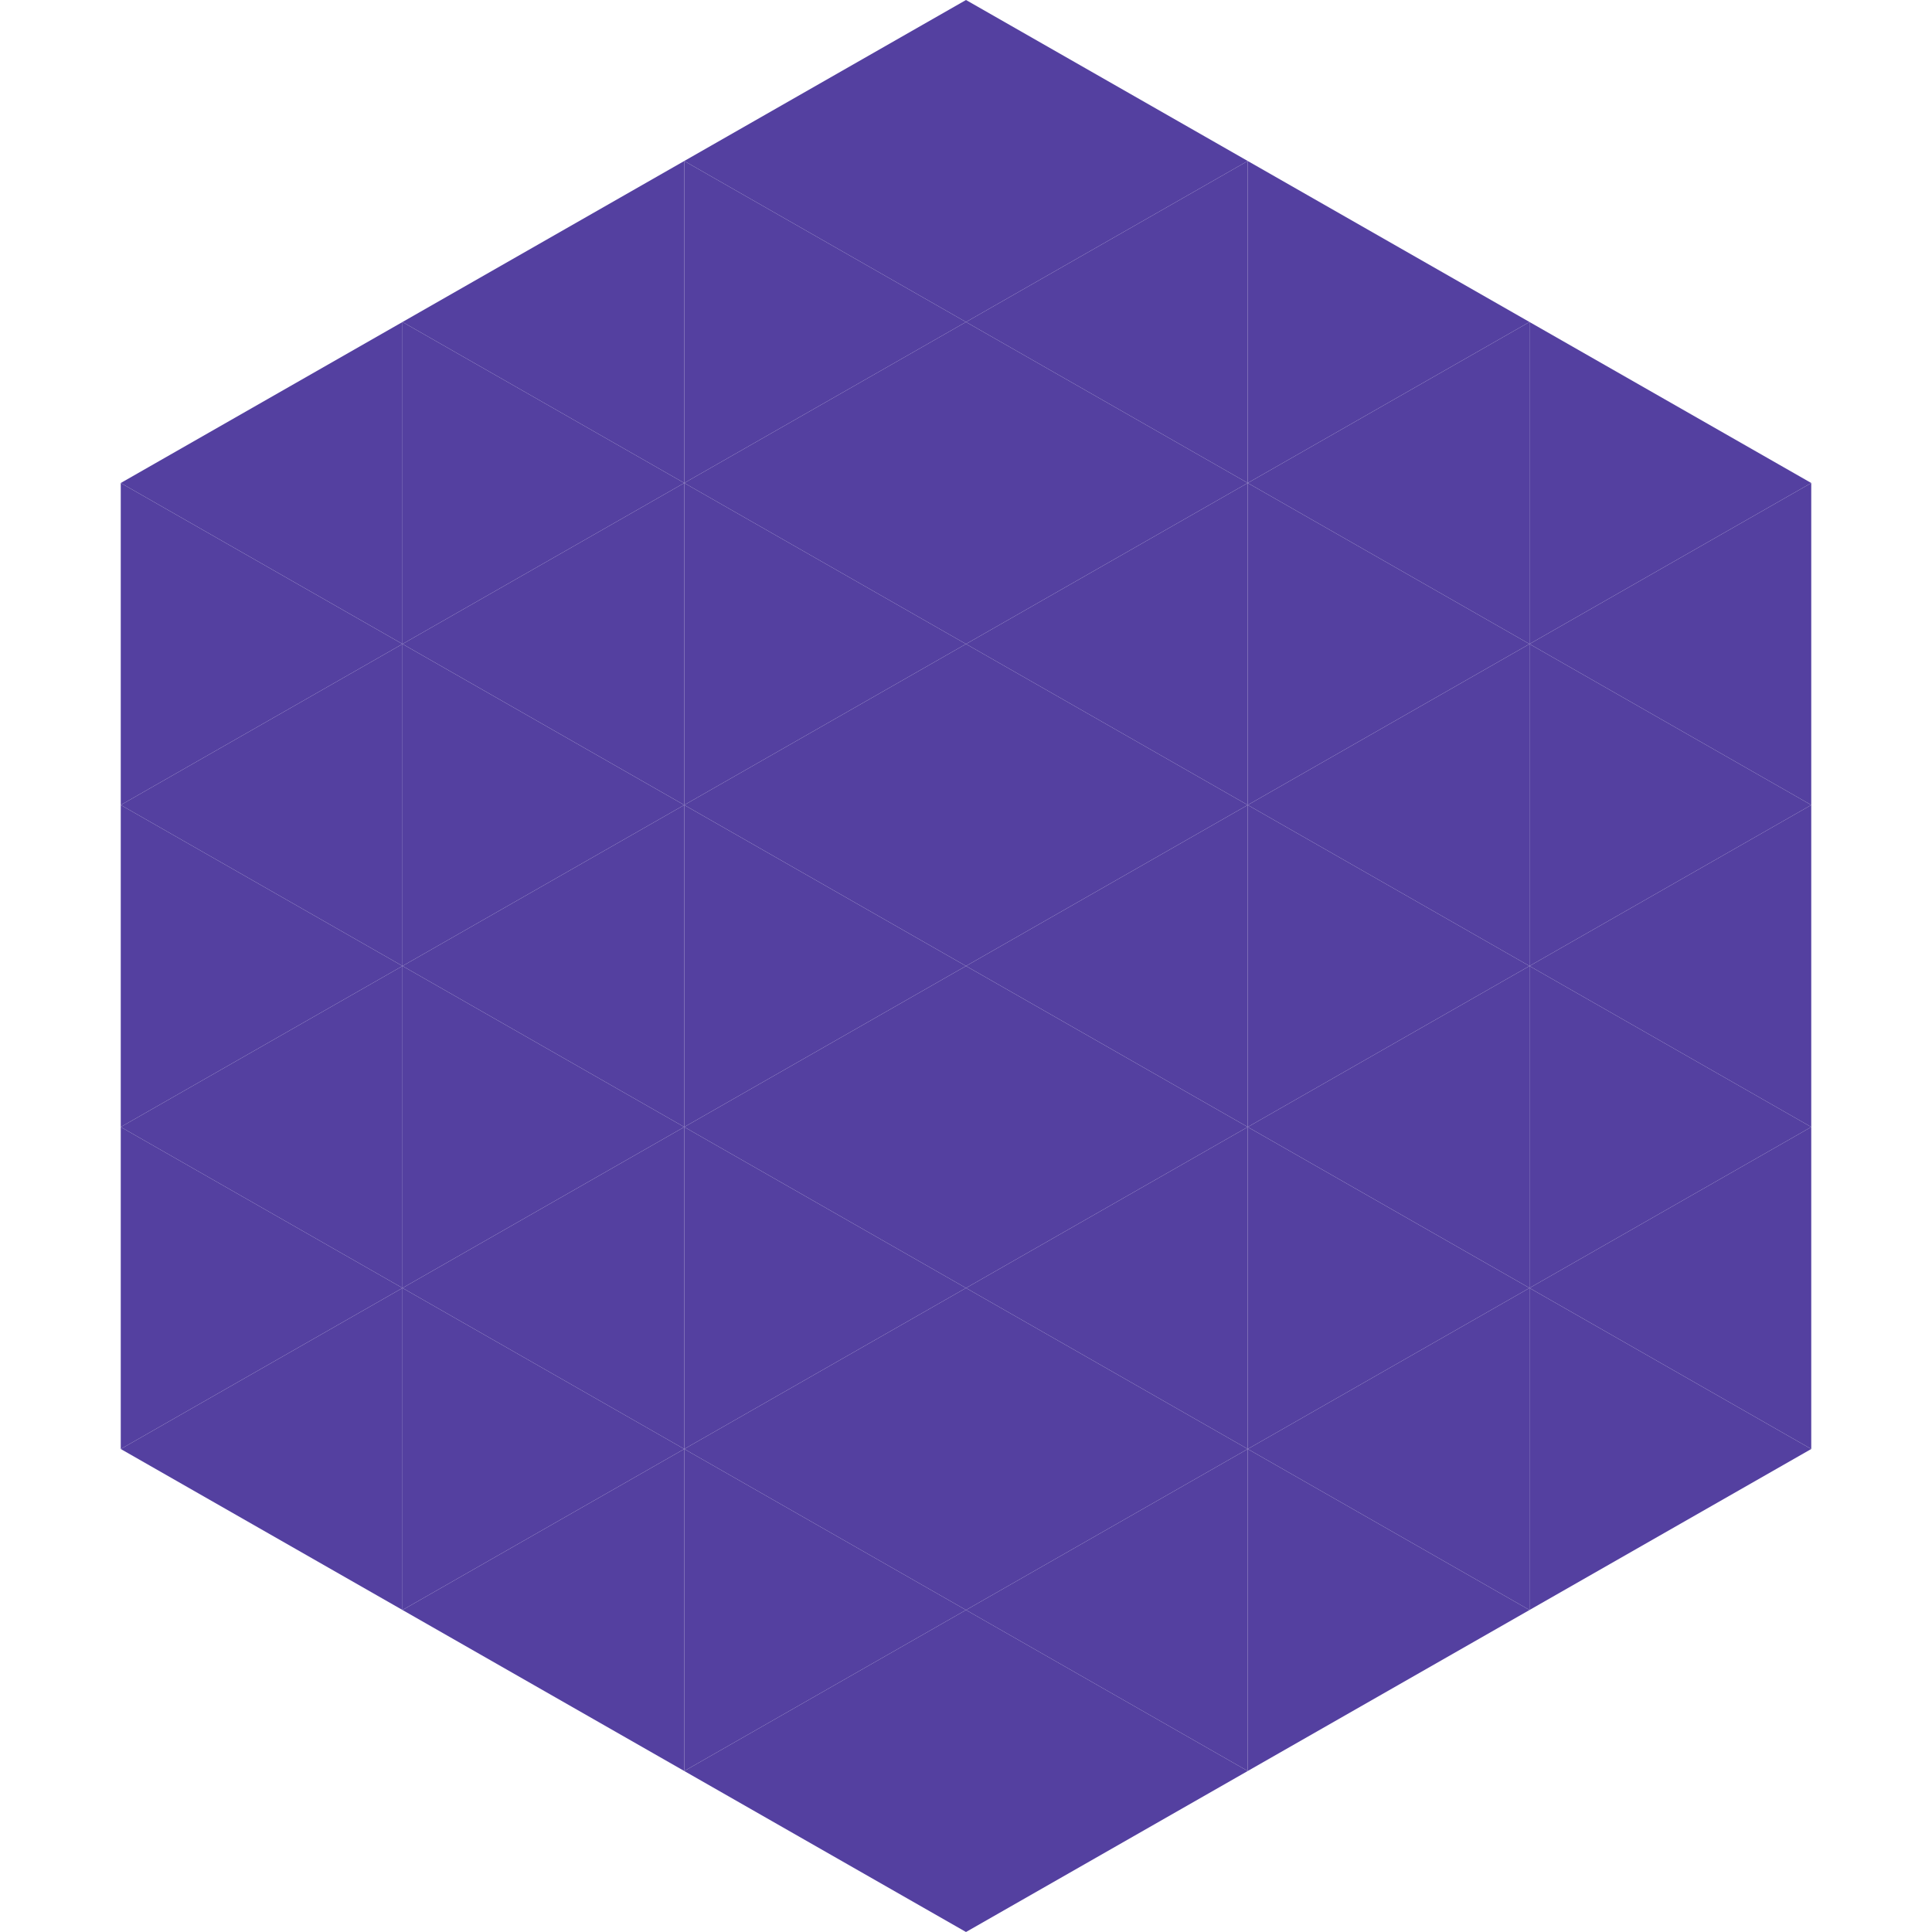 <?xml version="1.0"?>
<!-- Generated by SVGo -->
<svg width="240" height="240"
     xmlns="http://www.w3.org/2000/svg"
     xmlns:xlink="http://www.w3.org/1999/xlink">
<polygon points="50,40 15,60 50,80" style="fill:rgb(84,64,160)" />
<polygon points="190,40 225,60 190,80" style="fill:rgb(84,64,160)" />
<polygon points="15,60 50,80 15,100" style="fill:rgb(84,64,160)" />
<polygon points="225,60 190,80 225,100" style="fill:rgb(84,64,160)" />
<polygon points="50,80 15,100 50,120" style="fill:rgb(84,64,160)" />
<polygon points="190,80 225,100 190,120" style="fill:rgb(84,64,160)" />
<polygon points="15,100 50,120 15,140" style="fill:rgb(84,64,160)" />
<polygon points="225,100 190,120 225,140" style="fill:rgb(84,64,160)" />
<polygon points="50,120 15,140 50,160" style="fill:rgb(84,64,160)" />
<polygon points="190,120 225,140 190,160" style="fill:rgb(84,64,160)" />
<polygon points="15,140 50,160 15,180" style="fill:rgb(84,64,160)" />
<polygon points="225,140 190,160 225,180" style="fill:rgb(84,64,160)" />
<polygon points="50,160 15,180 50,200" style="fill:rgb(84,64,160)" />
<polygon points="190,160 225,180 190,200" style="fill:rgb(84,64,160)" />
<polygon points="15,180 50,200 15,220" style="fill:rgb(255,255,255); fill-opacity:0" />
<polygon points="225,180 190,200 225,220" style="fill:rgb(255,255,255); fill-opacity:0" />
<polygon points="50,0 85,20 50,40" style="fill:rgb(255,255,255); fill-opacity:0" />
<polygon points="190,0 155,20 190,40" style="fill:rgb(255,255,255); fill-opacity:0" />
<polygon points="85,20 50,40 85,60" style="fill:rgb(84,64,160)" />
<polygon points="155,20 190,40 155,60" style="fill:rgb(84,64,160)" />
<polygon points="50,40 85,60 50,80" style="fill:rgb(84,64,160)" />
<polygon points="190,40 155,60 190,80" style="fill:rgb(84,64,160)" />
<polygon points="85,60 50,80 85,100" style="fill:rgb(84,64,160)" />
<polygon points="155,60 190,80 155,100" style="fill:rgb(84,64,160)" />
<polygon points="50,80 85,100 50,120" style="fill:rgb(84,64,160)" />
<polygon points="190,80 155,100 190,120" style="fill:rgb(84,64,160)" />
<polygon points="85,100 50,120 85,140" style="fill:rgb(84,64,160)" />
<polygon points="155,100 190,120 155,140" style="fill:rgb(84,64,160)" />
<polygon points="50,120 85,140 50,160" style="fill:rgb(84,64,160)" />
<polygon points="190,120 155,140 190,160" style="fill:rgb(84,64,160)" />
<polygon points="85,140 50,160 85,180" style="fill:rgb(84,64,160)" />
<polygon points="155,140 190,160 155,180" style="fill:rgb(84,64,160)" />
<polygon points="50,160 85,180 50,200" style="fill:rgb(84,64,160)" />
<polygon points="190,160 155,180 190,200" style="fill:rgb(84,64,160)" />
<polygon points="85,180 50,200 85,220" style="fill:rgb(84,64,160)" />
<polygon points="155,180 190,200 155,220" style="fill:rgb(84,64,160)" />
<polygon points="120,0 85,20 120,40" style="fill:rgb(84,64,160)" />
<polygon points="120,0 155,20 120,40" style="fill:rgb(84,64,160)" />
<polygon points="85,20 120,40 85,60" style="fill:rgb(84,64,160)" />
<polygon points="155,20 120,40 155,60" style="fill:rgb(84,64,160)" />
<polygon points="120,40 85,60 120,80" style="fill:rgb(84,64,160)" />
<polygon points="120,40 155,60 120,80" style="fill:rgb(84,64,160)" />
<polygon points="85,60 120,80 85,100" style="fill:rgb(84,64,160)" />
<polygon points="155,60 120,80 155,100" style="fill:rgb(84,64,160)" />
<polygon points="120,80 85,100 120,120" style="fill:rgb(84,64,160)" />
<polygon points="120,80 155,100 120,120" style="fill:rgb(84,64,160)" />
<polygon points="85,100 120,120 85,140" style="fill:rgb(84,64,160)" />
<polygon points="155,100 120,120 155,140" style="fill:rgb(84,64,160)" />
<polygon points="120,120 85,140 120,160" style="fill:rgb(84,64,160)" />
<polygon points="120,120 155,140 120,160" style="fill:rgb(84,64,160)" />
<polygon points="85,140 120,160 85,180" style="fill:rgb(84,64,160)" />
<polygon points="155,140 120,160 155,180" style="fill:rgb(84,64,160)" />
<polygon points="120,160 85,180 120,200" style="fill:rgb(84,64,160)" />
<polygon points="120,160 155,180 120,200" style="fill:rgb(84,64,160)" />
<polygon points="85,180 120,200 85,220" style="fill:rgb(84,64,160)" />
<polygon points="155,180 120,200 155,220" style="fill:rgb(84,64,160)" />
<polygon points="120,200 85,220 120,240" style="fill:rgb(84,64,160)" />
<polygon points="120,200 155,220 120,240" style="fill:rgb(84,64,160)" />
<polygon points="85,220 120,240 85,260" style="fill:rgb(255,255,255); fill-opacity:0" />
<polygon points="155,220 120,240 155,260" style="fill:rgb(255,255,255); fill-opacity:0" />
</svg>
